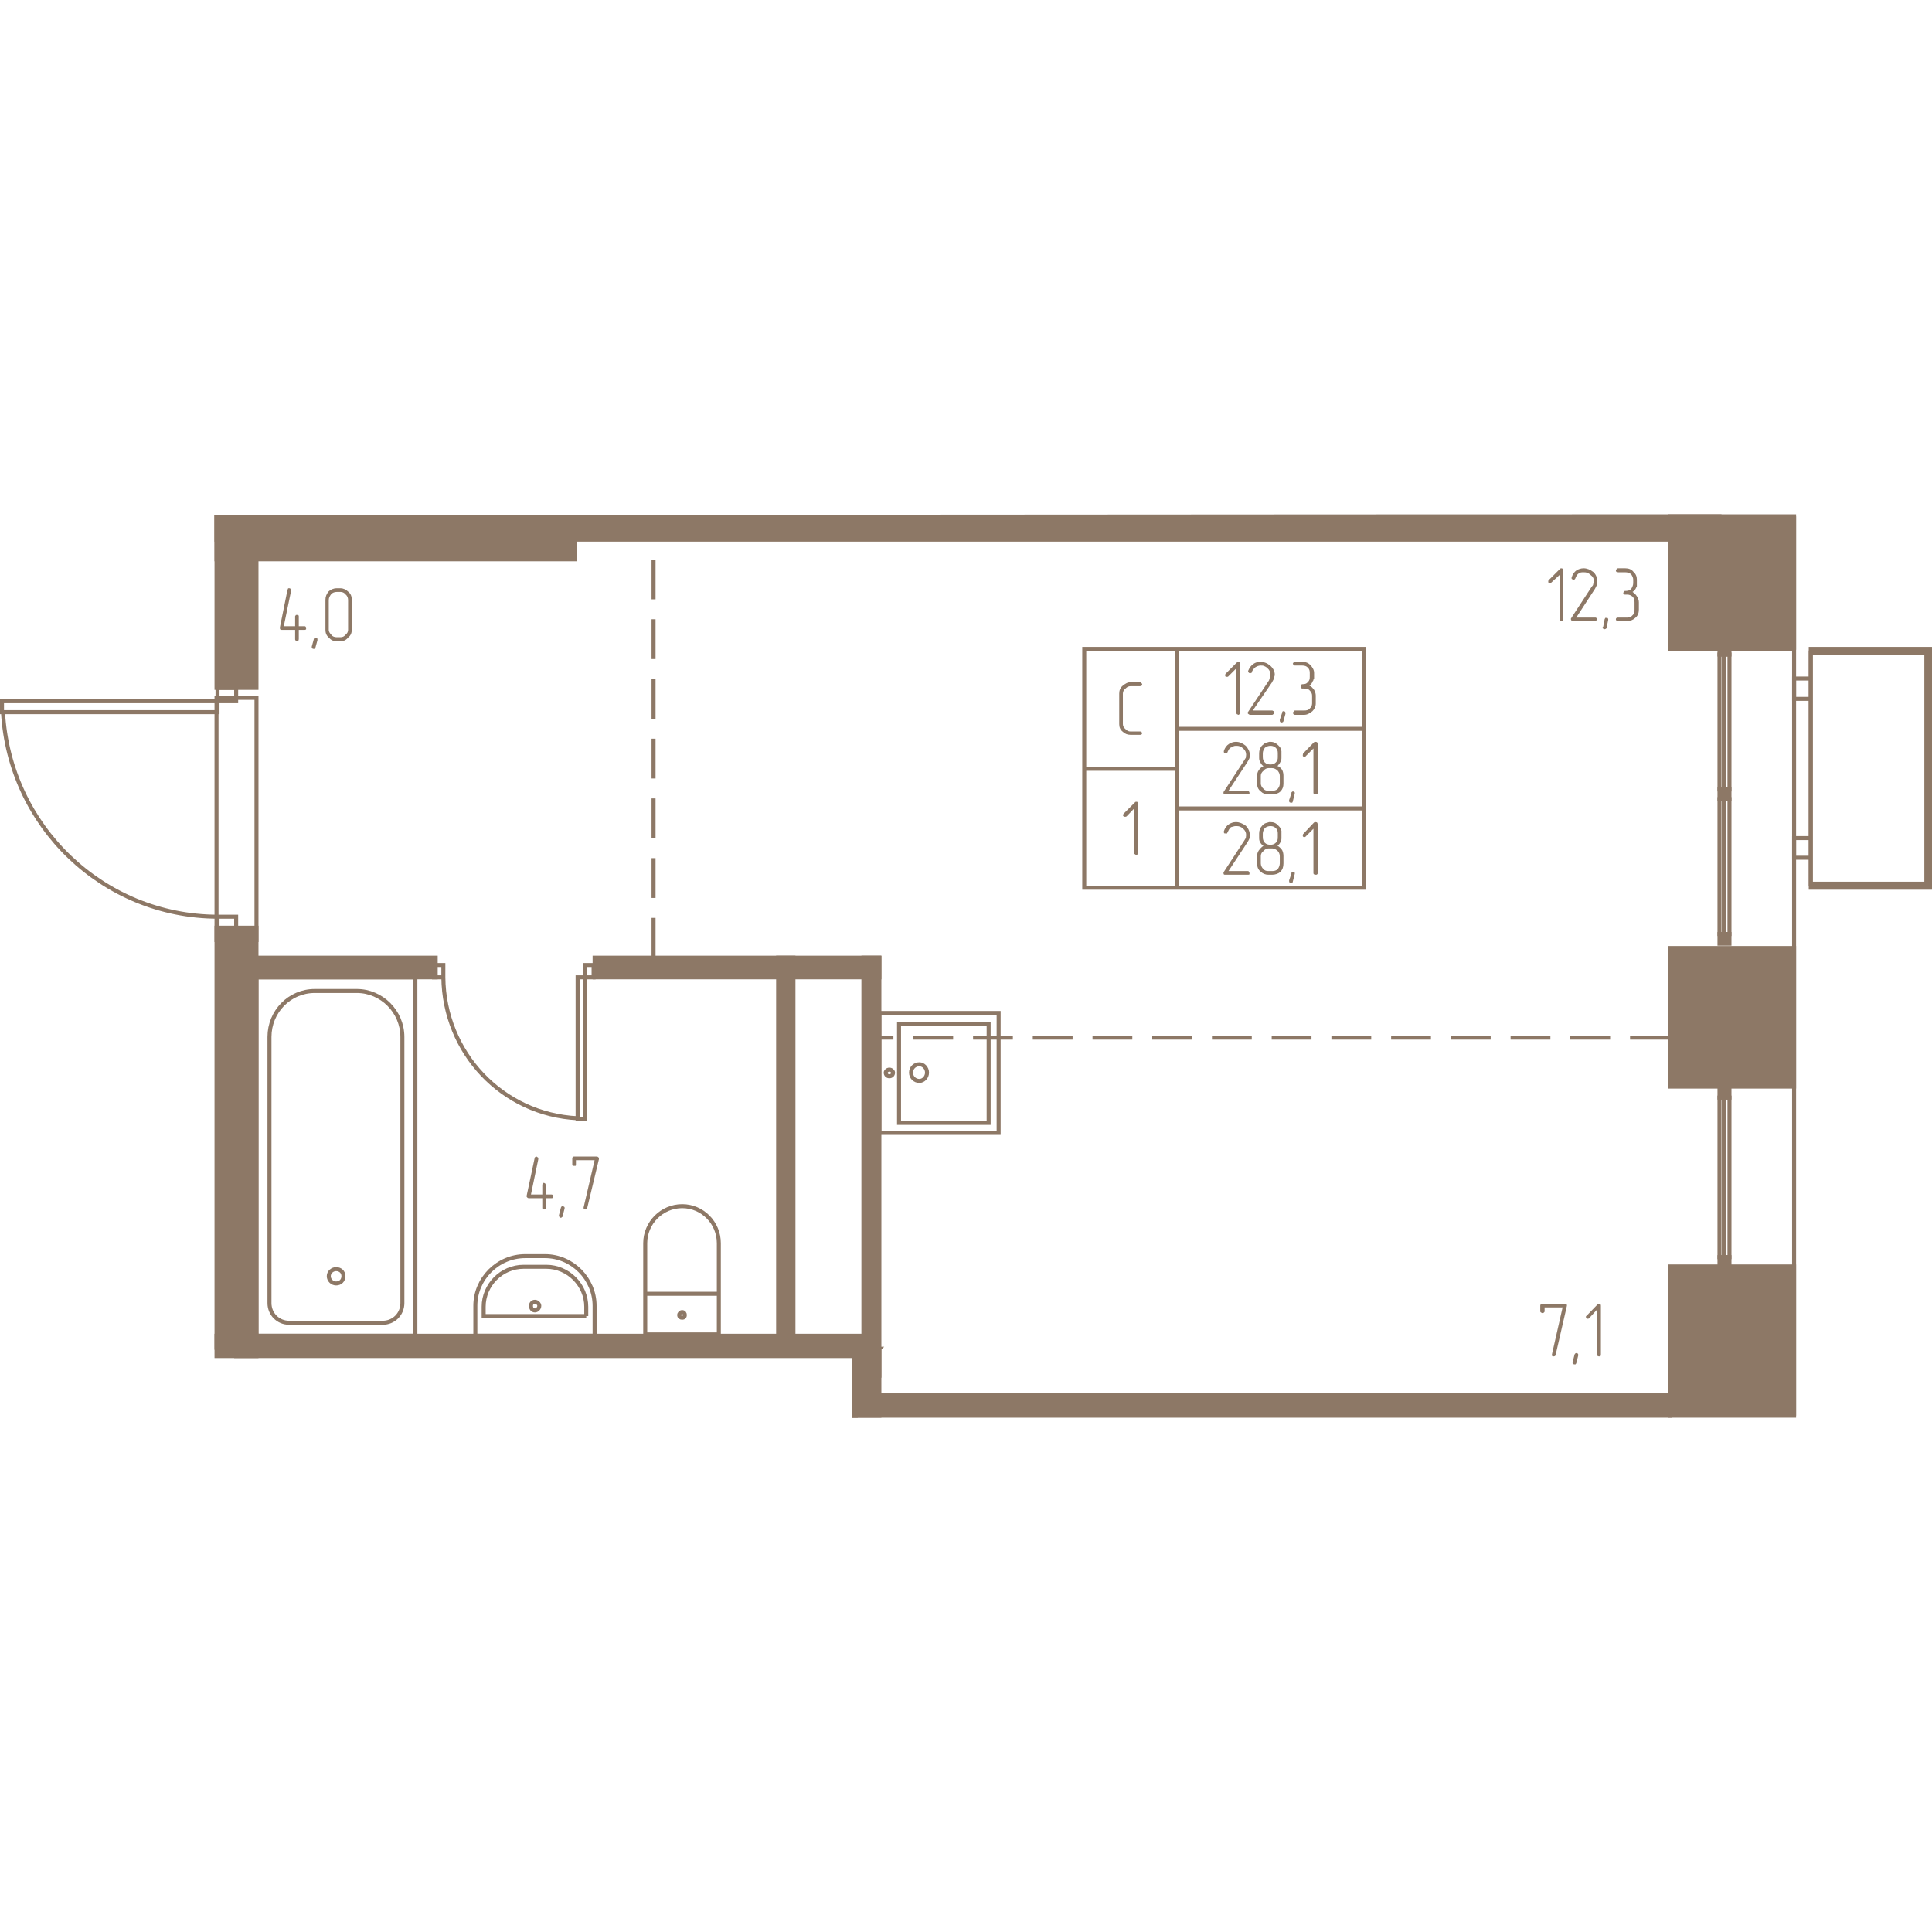 <svg   viewBox="0 0 5800 2720" fill="none" xmlns="http://www.w3.org/2000/svg" width="200" height="200"><g fill="#8D7866" stroke="#8D7866" stroke-width="12"><path d="M650 12v68h4512V10c-1505 0-3008 2-4512 2z"/><path d="M1726 139H650V12h1076v127zM709 2531v-61h1017v61H709zM2564 2590h76v-120h-914v61h838v59zM2640 1335h-48v1135h48V1335zM2569 2590h-5v120h5v-120z"/><path d="M650 2470h120v61H650v-61z"/><path d="M650 1245h120v1261H650V1245zM770 525H650V12h120v513zM2382 1335h-46v1135h46V1335z"/><path d="M1785 1394h855v-59h-855v59zM1308 1335H770v59h538v-59zM5013 2649H2564v61h2449v-61z"/><path d="M2640 2509h-77v22h1v179h76v-201zM5013 2710v-448h373v448h-373z"/><path d="M5162 2234v29h30v-29h-30zM5162 1725v30h30v-30h-30zM5162 1264v29h30v-29h-30zM5162 830v29h30v-29h-30zM5162 396v29h30v-29h-30zM5386 1722h-373v-416h373v416z"/><path d="M5386 408h-373V10h373v398z"/></g><g stroke="#8D7866" stroke-width="12"><path d="M770 1282V555H650v727h120z"/><path d="M6 565v33h647v-33H6zM709 565v-40h-56v40h56zM709 1253v-41h-56v41h56zM653 1212C309 1211 28 940 9 598M770 2470h477V1394H770v1076z"/><path d="M868 2431h281c33 0 59-26 59-59v-799c0-76-62-138-137-138H945c-76 0-136 62-136 138v799c0 33 26 59 59 59z"/><path d="M1009 2313c13 0 22-9 22-22 0-12-9-21-22-21-11 0-22 9-22 21 0 13 11 22 22 22zM1785 2470h-358v-90c0-81 67-149 150-149h59c82 0 149 68 149 149v90z"/><path d="M1760 2411h-308v-28c0-65 53-120 120-120h68c66 0 120 55 120 120v28z"/><path d="M1606 2394c-8 0-12-6-12-14 0-6 4-12 12-12 6 0 13 6 13 12 0 8-7 14-13 14zM2158 2344h-221v122h221v-122zM1937 2344h221v-152c0-61-49-111-110-111s-111 50-111 111v152z"/><path d="M2048 2416c-5 0-9-3-9-8s4-9 9-9 8 4 8 9-3 8-8 8zM2699 1831v-298h269v298h-269z"/><path d="M2640 1501v360h358v-360h-358z"/><path d="M2735 1680c0-14 11-25 25-25 12 0 23 11 23 25s-11 25-23 25c-14 0-25-11-25-25zM2659 1680c0-4 5-9 11-9s11 5 11 9c0 7-5 11-11 11s-11-4-11-11zM1756 1820h-22v-426h22v426zM1756 1357h26v37h-26v-37zM1303 1357h28v37h-28v-37zM1331 1394c2 226 177 412 403 423M5386 10v2700M5436 419v694h347V419h-347z"/><path d="M5436 1125V408h358v717h-358zM5436 497v61h-50v-61h50zM5436 976v59h-50v-59h50zM5162 2234v-479h13v479h-13zM5175 1755v479h17v-479h-17zM5162 1264V859h13v405h-13zM5175 859v405h17V859h-17zM5162 830V425h13v405h-13zM5175 425v405h17V425h-17zM4094 408h-560v240h560V408zM4094 648h-560v239h560V648zM4094 887h-560v238h560V887zM3534 408h-279v360h279V408zM3534 768h-279v357h279V768z"/></g><g stroke="#8D7866" stroke-width="12" stroke-dasharray="119.5 59.8"><path d="M5013 1575H2600M1962 1335V20"/></g><g fill="#8D7866"><path d="M4704 2380l-34 148c0 1 0 1-2 3l-3 1c-2 0-3 0-5-1-1 0-1-2-1-3v-2l32-141h-54v12c0 2-2 3-2 3-1 2-3 2-4 2-2 0-2 0-5-2 0 0-2-1-2-3v-17c0-5 4-6 7-6h68c2 0 3 0 3 1 2 2 2 2 2 3v2zm34 149v-1c0-2 0-3-2-5-1 0-3-1-4-1-2 0-2 1-3 1 0 2-2 2-2 3l-6 24v1c0 2 0 3 1 3 2 2 4 2 5 2h3c0-2 2-2 2-3l6-24zm68-3c0 3-1 5-1 5-2 1-3 1-5 1 0 0-1 0-3-1-1 0-3-2-3-5v-134l-23 25c-2 2-3 2-5 2s-3 0-3-2c-2-1-2-3-2-4 0 0 0-2 2-3l34-35c0-1 2-1 3-1 2 0 3 0 5 1 0 2 1 2 1 5v146zM1639 2046h17c2 0 3 1 3 1 2 2 2 3 2 5v3c-2 2-3 2-5 2h-17v29c0 2-2 3-2 3-1 2-3 2-4 2 0 0-2 0-3-2-2 0-2-1-2-3v-29h-40c-2 0-3 0-5-2 0 0-2-2-2-3v-2l24-113c0-2 1-3 1-3l5-2c1 0 1 2 3 2 2 1 2 3 2 4v2l-22 106h34v-28c0-2 0-3 2-5 0 0 1-2 3-2 1 0 3 2 4 2 0 2 2 3 2 5v28zm56 42v-2c0-1 0-3-2-3-1-2-3-2-4-2h-3c0 2-2 4-2 4l-6 23v1c0 2 1 4 1 4 2 1 3 3 5 3s2-2 3-2c2-1 2-1 2-3l6-23zm103-148l-35 146c0 2-1 2-1 3l-5 2c-1 0-1 0-3-2-2 0-2-1-2-3v-1l33-142h-56v13c0 1 0 3-1 4h-5-3c-2-1-2-3-2-4v-18c0-4 2-6 5-6h68c2 0 3 0 5 2 2 1 2 3 2 4v2zM897 340h17c2 0 3 0 3 1 2 2 2 2 2 4v4c-2 2-3 2-5 2h-17v28c0 1-1 3-1 4-2 0-3 2-5 2 0 0-2-2-3-2-2-1-2-3-2-4v-28h-40c-2 0-3 0-5-2 0-1-1-3-1-4l23-114c0-1 2-3 2-5h4c2 0 2 0 3 2 2 0 2 2 2 3v2l-22 107h34v-30s0-1 2-3c0-1 1-1 3-1s3 0 5 1c0 0 1 2 1 3v30zm56 42v-2c0-1 0-3-1-4-2-2-3-2-5-2 0 0-2 0-3 2 0 0-2 1-2 3l-6 22v3s2 1 2 3c1 1 3 1 4 1 2 0 2 0 3-1 2 0 2-2 2-3l6-22zm103-31c0 9-3 17-11 23-6 8-14 11-23 11h-11c-10 0-17-3-24-11-7-6-10-14-10-23v-90c0-10 3-17 9-25 6-6 15-10 25-10h11c9 0 17 4 23 10 8 6 11 14 11 25v90zm-11 0v-90c0-7-3-13-8-17-4-5-9-7-15-7h-11c-6 0-13 2-17 7-3 4-7 10-7 17v90c0 6 4 11 8 15 3 5 10 7 16 7h11c6 0 11-2 15-7 5-4 8-9 8-15zM4693 320c0 1 0 3-2 3-1 1-3 1-4 1 0 0-2 0-3-1-2 0-2-2-2-3V186l-25 23c-1 2-1 2-3 2s-3 0-5-2c-1 0-1-1-1-3 0-1 0-3 1-4l35-35s1-1 3-1c1 0 3 1 4 1 2 2 2 3 2 5v148zm96 4h-68c-2 0-2 0-3-1-2-2-2-3-2-5v-1l62-95 4-5 1-3c0-3 2-6 2-9 0-8-3-14-10-19-3-3-6-5-9-6-5-2-8-2-12-2-5 0-10 0-14 3-5 3-8 8-11 16 0 1-2 1-2 3h-3c-2 0-3 0-5-2-1 0-1-1-1-3v-1c3-10 8-17 15-22 5-3 13-6 21-6 10 0 20 4 29 11 8 7 12 17 12 28 0 4 0 7-1 11-2 4-3 7-6 12l-56 86h57c2 0 3 0 3 1 2 2 2 3 2 5 0 0 0 1-2 3 0 1-1 1-3 1zm39-3v-1c0-2 0-3-1-3 0-2-2-2-4-2h-4c0 2-2 3-2 5l-4 21-2 2c0 2 2 3 2 5 1 0 3 1 4 1 2 0 3-1 3-1 2 0 2-2 3-3l5-24zm73-84c5 3 10 8 13 13 4 6 6 12 6 18v22c0 10-3 19-11 25-6 6-14 9-23 9h-28c-2 0-3 0-5-1-2-2-2-2-2-3 0-2 0-3 2-5 2-1 2-1 5-1h28c6 0 11-2 15-7 5-4 6-11 6-17v-22c0-6-1-12-6-17-4-3-9-6-15-6h-7c-1 0-3 0-4-1 0-2-2-2-2-4 0-1 2-3 2-4 1-2 3-2 4-2 7 0 13-1 18-6 3-5 6-11 6-17v-11c0-6-3-11-6-16-5-4-11-6-18-6h-21c-2 0-3-1-5-1-2-2-2-3-2-5s0-2 2-3c2-2 2-3 5-3h21c10 0 19 3 25 11 7 6 10 14 10 23v20c0 2-2 3-3 6-2 4-5 8-10 11zM3723 600c0 1 0 3-2 4 0 0-2 2-3 2-2 0-3-2-5-2-1-1-1-3-1-4V466l-25 25s-2 1-3 1c-2 0-3-1-5-1 0-2-2-3-2-5 0 0 2-1 2-3l34-34c2-2 3-3 5-3 1 0 1 1 3 1 2 2 2 3 2 5v148zm96 6h-67c-1 0-3-2-5-3-1 0-1-2-1-3 0-2 0-3 1-3l63-95 1-5 2-3c1-3 1-6 1-9 0-7-3-14-9-19-3-3-6-5-9-6-3-2-8-2-11-2-6 0-11 2-16 5-4 3-8 8-11 14 0 1 0 3-1 3-2 0-2 1-3 1-2 0-3-1-5-1 0-2-2-3-2-5v-1c4-10 10-17 16-21s12-6 20-6c11 0 20 3 30 11 9 8 14 17 14 28 0 3-2 6-3 11 0 3-3 6-5 11l-58 85h58c2 0 3 2 5 2 0 2 1 3 1 5 0 1-1 3-1 3-2 1-3 3-5 3zm40-3v-3c0-2-1-2-1-3-2-2-3-2-5-2-1 0-3 0-3 2-1 0-1 1-1 3l-7 21v2c0 2 0 3 2 5 1 1 1 1 5 1 0 0 1 0 1-1 2 0 3-2 3-3l6-22zm72-84c6 1 9 6 14 12 3 5 5 11 5 17v24c0 9-4 17-10 23-8 6-15 11-25 11h-28c-1 0-3-2-4-2 0-1-2-3-2-4 0-2 2-2 2-3 1-2 3-4 4-4h28c7 0 13-1 17-6 4-4 7-9 7-15v-24c0-6-3-11-7-15-4-5-10-6-17-6h-6c-1 0-3-2-3-2-1-2-1-3-1-5 0-1 0-1 1-3 0-1 2-3 3-3 8 0 13-1 17-6 5-5 6-9 6-16v-12c0-6-1-11-6-16-4-4-9-6-17-6h-22c-1 0-3-1-4-1 0-2-2-4-2-5 0 0 2-2 2-3 1-2 3-2 4-2h22c11 0 19 3 25 10 6 6 11 14 11 23v19l-2 1c0 2-1 5-3 6-1 5-4 8-9 13zm-185 326h-69c-1 0-1 0-3-1-1-2-1-2-1-5v-1l62-95 3-5 2-3c0-3 1-6 1-9 0-8-3-14-9-19-3-3-6-5-9-6-5-2-8-2-13-2s-9 2-14 5c-5 1-8 8-11 14 0 1-1 3-1 3-2 0-3 0-3 1-2 0-4-1-5-1-2-2-2-3-2-5v-1c3-10 8-17 16-22 5-3 12-6 20-6 11 0 20 4 30 12 7 8 12 17 12 27 0 4 0 7-1 10-2 5-4 8-7 13l-56 85h58c1 0 3 2 3 2 2 2 2 3 2 5v3c-2 1-4 1-5 1zm107-32c0 9-3 17-9 23s-16 9-25 9h-11c-9 0-17-3-23-9-8-6-11-14-11-23v-24c0-6 1-11 5-17 3-4 7-9 14-12-5-3-8-8-10-13-3-4-3-9-3-14v-12c0-8 3-17 9-23 4-4 8-7 11-8l7-2 3-1h4c10 0 17 4 24 11 3 3 6 6 7 10l2 7v18c0 5 0 10-3 14-2 5-5 8-9 13 6 1 10 6 14 11 3 6 4 12 4 18v24zm-17-80v-12c0-6-1-11-6-16-5-4-9-6-16-6-6 0-12 2-17 6-3 5-6 10-6 16v12c0 7 2 11 6 16 5 5 11 6 17 6 5 0 11-1 16-6s6-9 6-16zm6 80v-24c0-6-3-11-6-15-5-5-11-8-17-8h-11c-6 0-11 3-15 8-5 4-8 9-8 15v24c0 4 3 11 8 15 4 5 9 6 15 6h11c6 0 12-1 17-6 3-4 6-9 6-15zm45 29v-1c0-2 0-3-1-3-2-2-3-2-5-2-1 0-1 0-3 2-1 0-1 1-1 3l-7 21v2c0 2 0 3 2 5 1 0 3 1 5 1 0 0 1 0 3-1 0 0 1-2 1-3l6-24zm69-1c0 1-2 3-2 4h-4-5c0-1-2-3-2-4V707l-23 23c-1 2-3 3-5 3-1 0-3-1-3-3-1 0-1-1-1-3 0-1 0-1 1-5l33-34c1 0 3-1 5-1 1 0 3 1 4 1 0 2 2 3 2 5v148zm-210 245h-69c-1 0-1 0-3-1-1-2-1-3-1-5v-1l62-95 3-5 2-3c0-3 1-6 1-9 0-8-3-14-9-19-3-3-6-5-9-6-5-2-8-2-13-2s-9 2-14 3c-5 3-8 10-11 16 0 1-1 1-1 3h-8c-2-2-2-3-2-5v-1c3-10 8-17 16-22 5-3 12-6 20-6 11 0 20 4 30 11 7 7 12 17 12 28 0 4 0 7-1 10-2 5-4 8-7 13l-56 85h58c1 0 3 0 3 2 2 2 2 3 2 5v3c-2 1-4 1-5 1zm107-34c0 11-3 19-9 25s-16 9-25 9h-11c-9 0-17-3-23-9-8-6-11-14-11-25v-22c0-6 1-11 5-17 3-4 7-9 14-14-5-3-8-6-10-11-3-4-3-9-3-15v-11c0-9 3-17 9-23 4-5 8-7 11-8l7-2 3-1h4c10 0 17 3 24 11 3 3 6 6 7 11l2 4v20c0 5 0 10-3 14-2 5-5 8-9 11 6 3 10 8 14 13 3 6 4 12 4 18v22zm-17-79v-11c0-6-1-11-6-16-5-4-9-6-16-6-6 0-12 2-17 6-3 5-6 10-6 16v11c0 8 2 12 6 17 5 5 11 6 17 6 5 0 11-1 16-6s6-9 6-17zm6 79v-22c0-6-3-12-6-15-5-5-11-8-17-8h-11c-6 0-11 3-15 8-5 3-8 9-8 15v22c0 6 3 13 8 17 4 5 9 6 15 6h11c6 0 12-1 17-6 3-4 6-11 6-17zm45 31v-1c0-2 0-3-1-3-2-2-3-2-5-2h-3c-1 2-1 3-1 5l-7 21v2c0 2 0 3 2 5 1 0 3 1 5 1 0 0 1-1 3-1 0 0 1-2 1-3l6-24zm69-1c0 1-2 3-2 3-1 1-3 1-4 1 0 0-2 0-5-1 0 0-2-2-2-3V948l-23 23c-1 2-3 2-5 2-1 0-3 0-3-2-1 0-1-1-1-3 0-1 0-1 1-4l33-35c1 0 3-1 5-1 1 0 3 1 4 1 0 2 2 3 2 5v148zM3422 666h-28c-9 0-17-3-23-9-8-6-11-14-11-23v-92c0-9 3-17 10-23s15-11 24-11h28c2 0 4 1 5 3 0 0 2 2 2 3 0 2-2 3-2 5-1 0-3 1-5 1h-28c-6 0-10 2-15 7-5 4-8 9-8 15v92c0 6 3 11 8 15 5 5 9 7 15 7h28c2 0 4 0 5 1 0 2 2 3 2 5 0 1-2 1-2 3-1 1-3 1-5 1zM3416 1020c0 3 0 4-1 4 0 2-2 2-3 2-2 0-4 0-5-2-2 0-2-1-2-4V887l-23 24c-2 1-3 1-5 1-1 0-3 0-4-1 0-2-2-2-2-3 0-2 2-4 2-5l34-34c1-2 3-2 5-2 1 0 3 0 3 2 1 1 1 3 1 4v147z"/></g></svg>